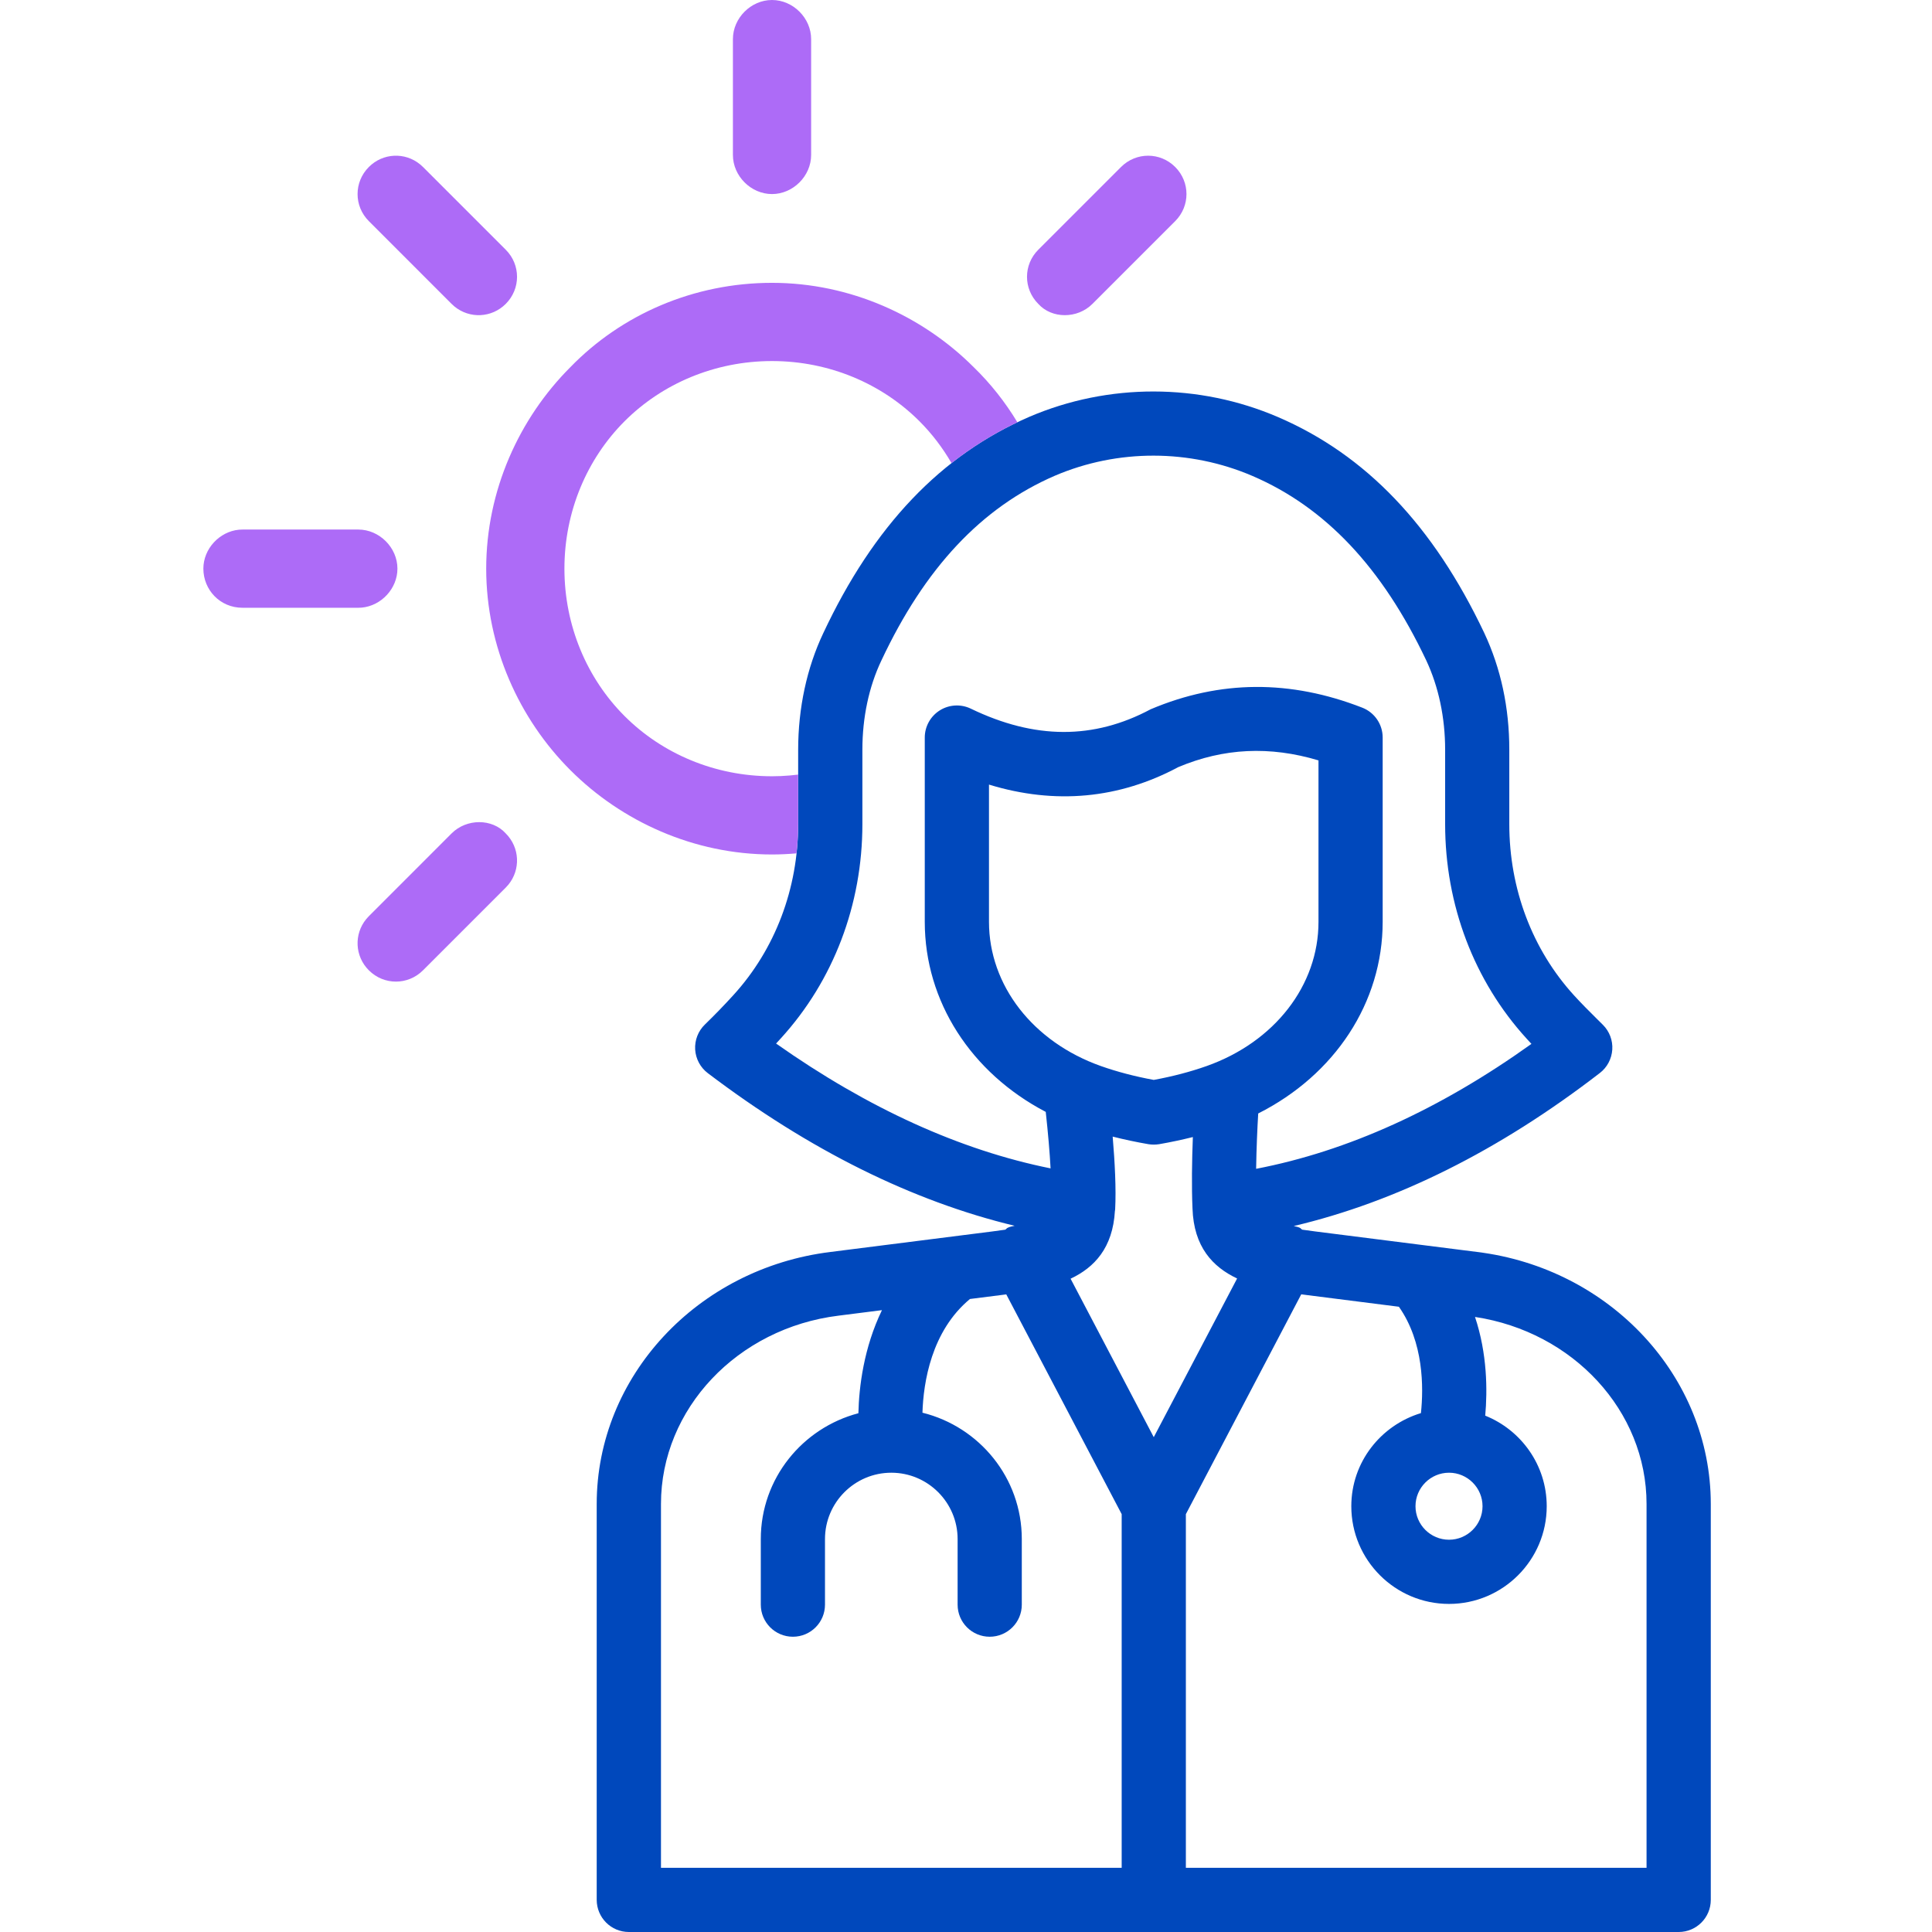 <?xml version="1.0" encoding="UTF-8"?>
<svg xmlns="http://www.w3.org/2000/svg" xmlns:xlink="http://www.w3.org/1999/xlink" width="76px" height="76px" viewBox="0 0 76 76" version="1.1">
  <title>Customer/Highlights/master-clinician</title>
  <g id="Customer/Highlights/master-clinician" stroke="none" stroke-width="1" fill="none" fill-rule="evenodd">
    <g id="Group-16" transform="translate(8, 0)">
      <path d="M18.001,59.161 C18.001,55.427 21.004,52.242 24.991,51.754 L26.694,51.538 C25.977,53.019 25.791,54.557 25.767,55.593 C23.566,56.172 21.928,58.16 21.928,60.542 L21.928,63.123 C21.928,63.82 22.493,64.385 23.191,64.385 C23.889,64.385 24.453,63.82 24.453,63.123 L24.453,60.542 C24.453,59.103 25.624,57.933 27.062,57.933 C28.499,57.933 29.67,59.103 29.67,60.542 L29.67,63.123 C29.67,63.82 30.234,64.385 30.932,64.385 C31.63,64.385 32.195,63.82 32.195,63.123 L32.195,60.542 C32.195,58.136 30.525,56.126 28.287,55.572 C28.324,54.386 28.635,52.359 30.156,51.099 L31.451,50.935 C31.494,50.93 31.541,50.922 31.584,50.917 L36.124,59.563 L36.124,73.475 L18.001,73.475 L18.001,59.161 Z M22.716,40.846 C24.785,38.58 25.924,35.587 25.924,32.421 L25.924,29.49 C25.924,28.227 26.18,27.017 26.669,25.988 C28.38,22.34 30.614,19.96 33.495,18.714 C35.966,17.657 38.801,17.661 41.274,18.725 C44.142,19.96 46.377,22.332 48.103,25.974 C48.591,27.013 48.848,28.229 48.848,29.49 L48.848,32.421 C48.848,35.596 49.987,38.593 52.054,40.858 C52.117,40.927 52.18,40.995 52.243,41.064 C48.64,43.642 45.009,45.287 41.413,45.978 C41.425,45.188 41.46,44.374 41.495,43.801 C44.504,42.284 46.391,39.443 46.391,36.261 L46.391,29.013 C46.391,28.492 46.072,28.026 45.586,27.837 C42.767,26.739 40.003,26.743 37.266,27.9 C35.019,29.099 32.706,29.091 30.19,27.877 C29.799,27.688 29.337,27.714 28.97,27.944 C28.602,28.175 28.378,28.579 28.378,29.013 L28.378,36.261 C28.378,39.396 30.205,42.206 33.137,43.739 C33.229,44.58 33.293,45.328 33.327,45.961 C29.767,45.244 26.145,43.599 22.529,41.05 C22.592,40.983 22.654,40.915 22.716,40.846 Z M49.001,57.933 C49.727,57.933 50.319,58.525 50.319,59.251 C50.319,59.977 49.727,60.569 49.001,60.569 C48.274,60.569 47.682,59.977 47.682,59.251 C47.682,58.525 48.274,57.933 49.001,57.933 L49.001,57.933 Z M56.771,59.161 L56.771,73.475 L38.649,73.475 L38.649,59.563 L43.188,50.915 C43.268,50.925 43.353,50.937 43.429,50.947 L47.029,51.404 C48.009,52.797 48.002,54.583 47.896,55.588 C46.317,56.067 45.157,57.517 45.157,59.251 C45.157,61.37 46.881,63.094 49.001,63.094 C51.12,63.094 52.844,61.369 52.844,59.251 C52.844,57.635 51.839,56.255 50.425,55.688 C50.514,54.694 50.507,53.255 50.023,51.805 C53.883,52.389 56.771,55.502 56.771,59.161 Z M35.858,47.632 C35.86,47.627 35.862,47.623 35.862,47.62 C35.862,47.616 35.861,47.613 35.862,47.611 C35.863,47.598 35.867,47.589 35.867,47.575 C35.91,46.764 35.855,45.726 35.77,44.711 C36.222,44.826 36.69,44.925 37.174,45.009 C37.245,45.02 37.315,45.026 37.387,45.026 C37.459,45.026 37.53,45.02 37.601,45.009 C38.056,44.93 38.496,44.835 38.924,44.729 C38.888,45.64 38.872,46.693 38.91,47.538 C38.959,49.047 39.703,49.838 40.665,50.292 L37.386,56.535 L34.114,50.301 C35.047,49.862 35.775,49.092 35.858,47.632 Z M39.462,41.937 C38.828,42.161 38.131,42.344 37.386,42.481 C36.641,42.344 35.944,42.161 35.31,41.937 C32.634,40.99 30.904,38.762 30.904,36.26 L30.904,30.864 C33.509,31.661 36.026,31.421 38.351,30.176 C40.137,29.425 41.95,29.338 43.866,29.912 L43.866,36.261 C43.868,38.762 42.138,40.99 39.462,41.937 L39.462,41.937 Z M16.738,76 L58.035,76 C58.733,76 59.298,75.434 59.298,74.737 L59.298,59.161 C59.298,54.152 55.341,49.891 50.1,49.248 L43.717,48.439 C43.53,48.415 43.38,48.393 43.222,48.371 C43.19,48.351 43.169,48.318 43.135,48.3 C43.057,48.26 42.975,48.252 42.893,48.229 C46.928,47.276 50.968,45.269 54.934,42.209 C55.222,41.988 55.399,41.652 55.423,41.289 C55.447,40.927 55.312,40.572 55.056,40.316 L54.826,40.088 C54.518,39.781 54.212,39.479 53.921,39.158 C52.277,37.357 51.372,34.964 51.372,32.421 L51.372,29.49 C51.372,27.838 51.041,26.294 50.386,24.897 C48.382,20.671 45.729,17.893 42.272,16.406 C39.166,15.07 35.605,15.064 32.497,16.394 C29.02,17.897 26.366,20.683 24.384,24.91 C23.739,26.271 23.398,27.856 23.398,29.489 L23.398,32.419 C23.398,34.956 22.493,37.343 20.848,39.147 C20.49,39.54 20.122,39.921 19.729,40.302 C19.464,40.558 19.325,40.917 19.346,41.286 C19.369,41.653 19.55,41.993 19.844,42.215 C23.846,45.25 27.895,47.251 31.912,48.219 C31.818,48.243 31.724,48.253 31.635,48.3 C31.6,48.318 31.58,48.351 31.547,48.372 C31.383,48.395 31.225,48.419 31.029,48.443 L24.677,49.248 C19.43,49.891 15.473,54.152 15.473,59.161 L15.473,74.737 C15.476,75.436 16.04,76 16.738,76 Z" id="Fill-13" fill="#0048BC"></path>
      <path d="M11.895,32.785 C12.45,33.34 12.484,34.207 11.999,34.8 L11.895,34.915 L8.64,38.17 C8.048,38.762 7.101,38.762 6.51,38.17 C5.955,37.615 5.92,36.748 6.406,36.155 L6.51,36.04 L9.764,32.785 C10.356,32.193 11.362,32.193 11.895,32.785 Z M22.369,11.126 C25.447,11.126 28.287,12.428 30.299,14.44 C30.963,15.084 31.541,15.815 32.021,16.611 C31.098,17.051 30.236,17.585 29.43,18.218 C29.081,17.614 28.658,17.059 28.169,16.57 C26.689,15.091 24.618,14.203 22.369,14.203 C20.121,14.203 18.049,15.091 16.57,16.57 C15.091,18.049 14.203,20.121 14.203,22.37 C14.203,24.618 15.091,26.69 16.57,28.169 C18.049,29.648 20.121,30.536 22.369,30.536 C22.601,30.536 22.831,30.526 23.058,30.506 L23.398,30.471 L23.398,32.419 C23.398,32.807 23.374,33.19 23.332,33.569 C23.014,33.597 22.694,33.613 22.369,33.613 C19.292,33.613 16.452,32.311 14.44,30.299 C12.427,28.287 11.126,25.447 11.126,22.37 C11.126,19.292 12.427,16.452 14.44,14.44 C16.452,12.368 19.292,11.126 22.369,11.126 Z M6.095,20.831 C6.924,20.831 7.634,21.541 7.634,22.369 C7.634,23.152 7.001,23.829 6.232,23.902 L6.095,23.908 L1.539,23.908 C0.651,23.908 0,23.198 0,22.369 C0,21.587 0.633,20.91 1.402,20.837 L1.539,20.831 L6.095,20.831 Z M8.525,6.465 L8.64,6.569 L11.895,9.824 C12.487,10.415 12.487,11.362 11.895,11.954 C11.34,12.509 10.473,12.544 9.879,12.058 L9.764,11.954 L6.51,8.699 C5.918,8.107 5.918,7.161 6.51,6.569 C7.064,6.014 7.931,5.979 8.525,6.465 Z M22.369,0 C23.198,0 23.908,0.71 23.908,1.539 L23.908,1.539 L23.908,6.095 C23.908,6.924 23.198,7.634 22.369,7.634 C21.541,7.634 20.831,6.924 20.831,6.095 L20.831,6.095 L20.831,1.539 C20.831,0.71 21.541,0 22.369,0 Z M38.229,6.569 C37.638,5.977 36.691,5.977 36.099,6.569 L32.844,9.824 C32.252,10.415 32.252,11.362 32.844,11.954 C33.377,12.546 34.383,12.546 34.974,11.954 L38.229,8.699 C38.821,8.107 38.821,7.161 38.229,6.569" id="Combined-Shape" fill="#AD6BF7"></path>
    </g>
  </g>
</svg>
